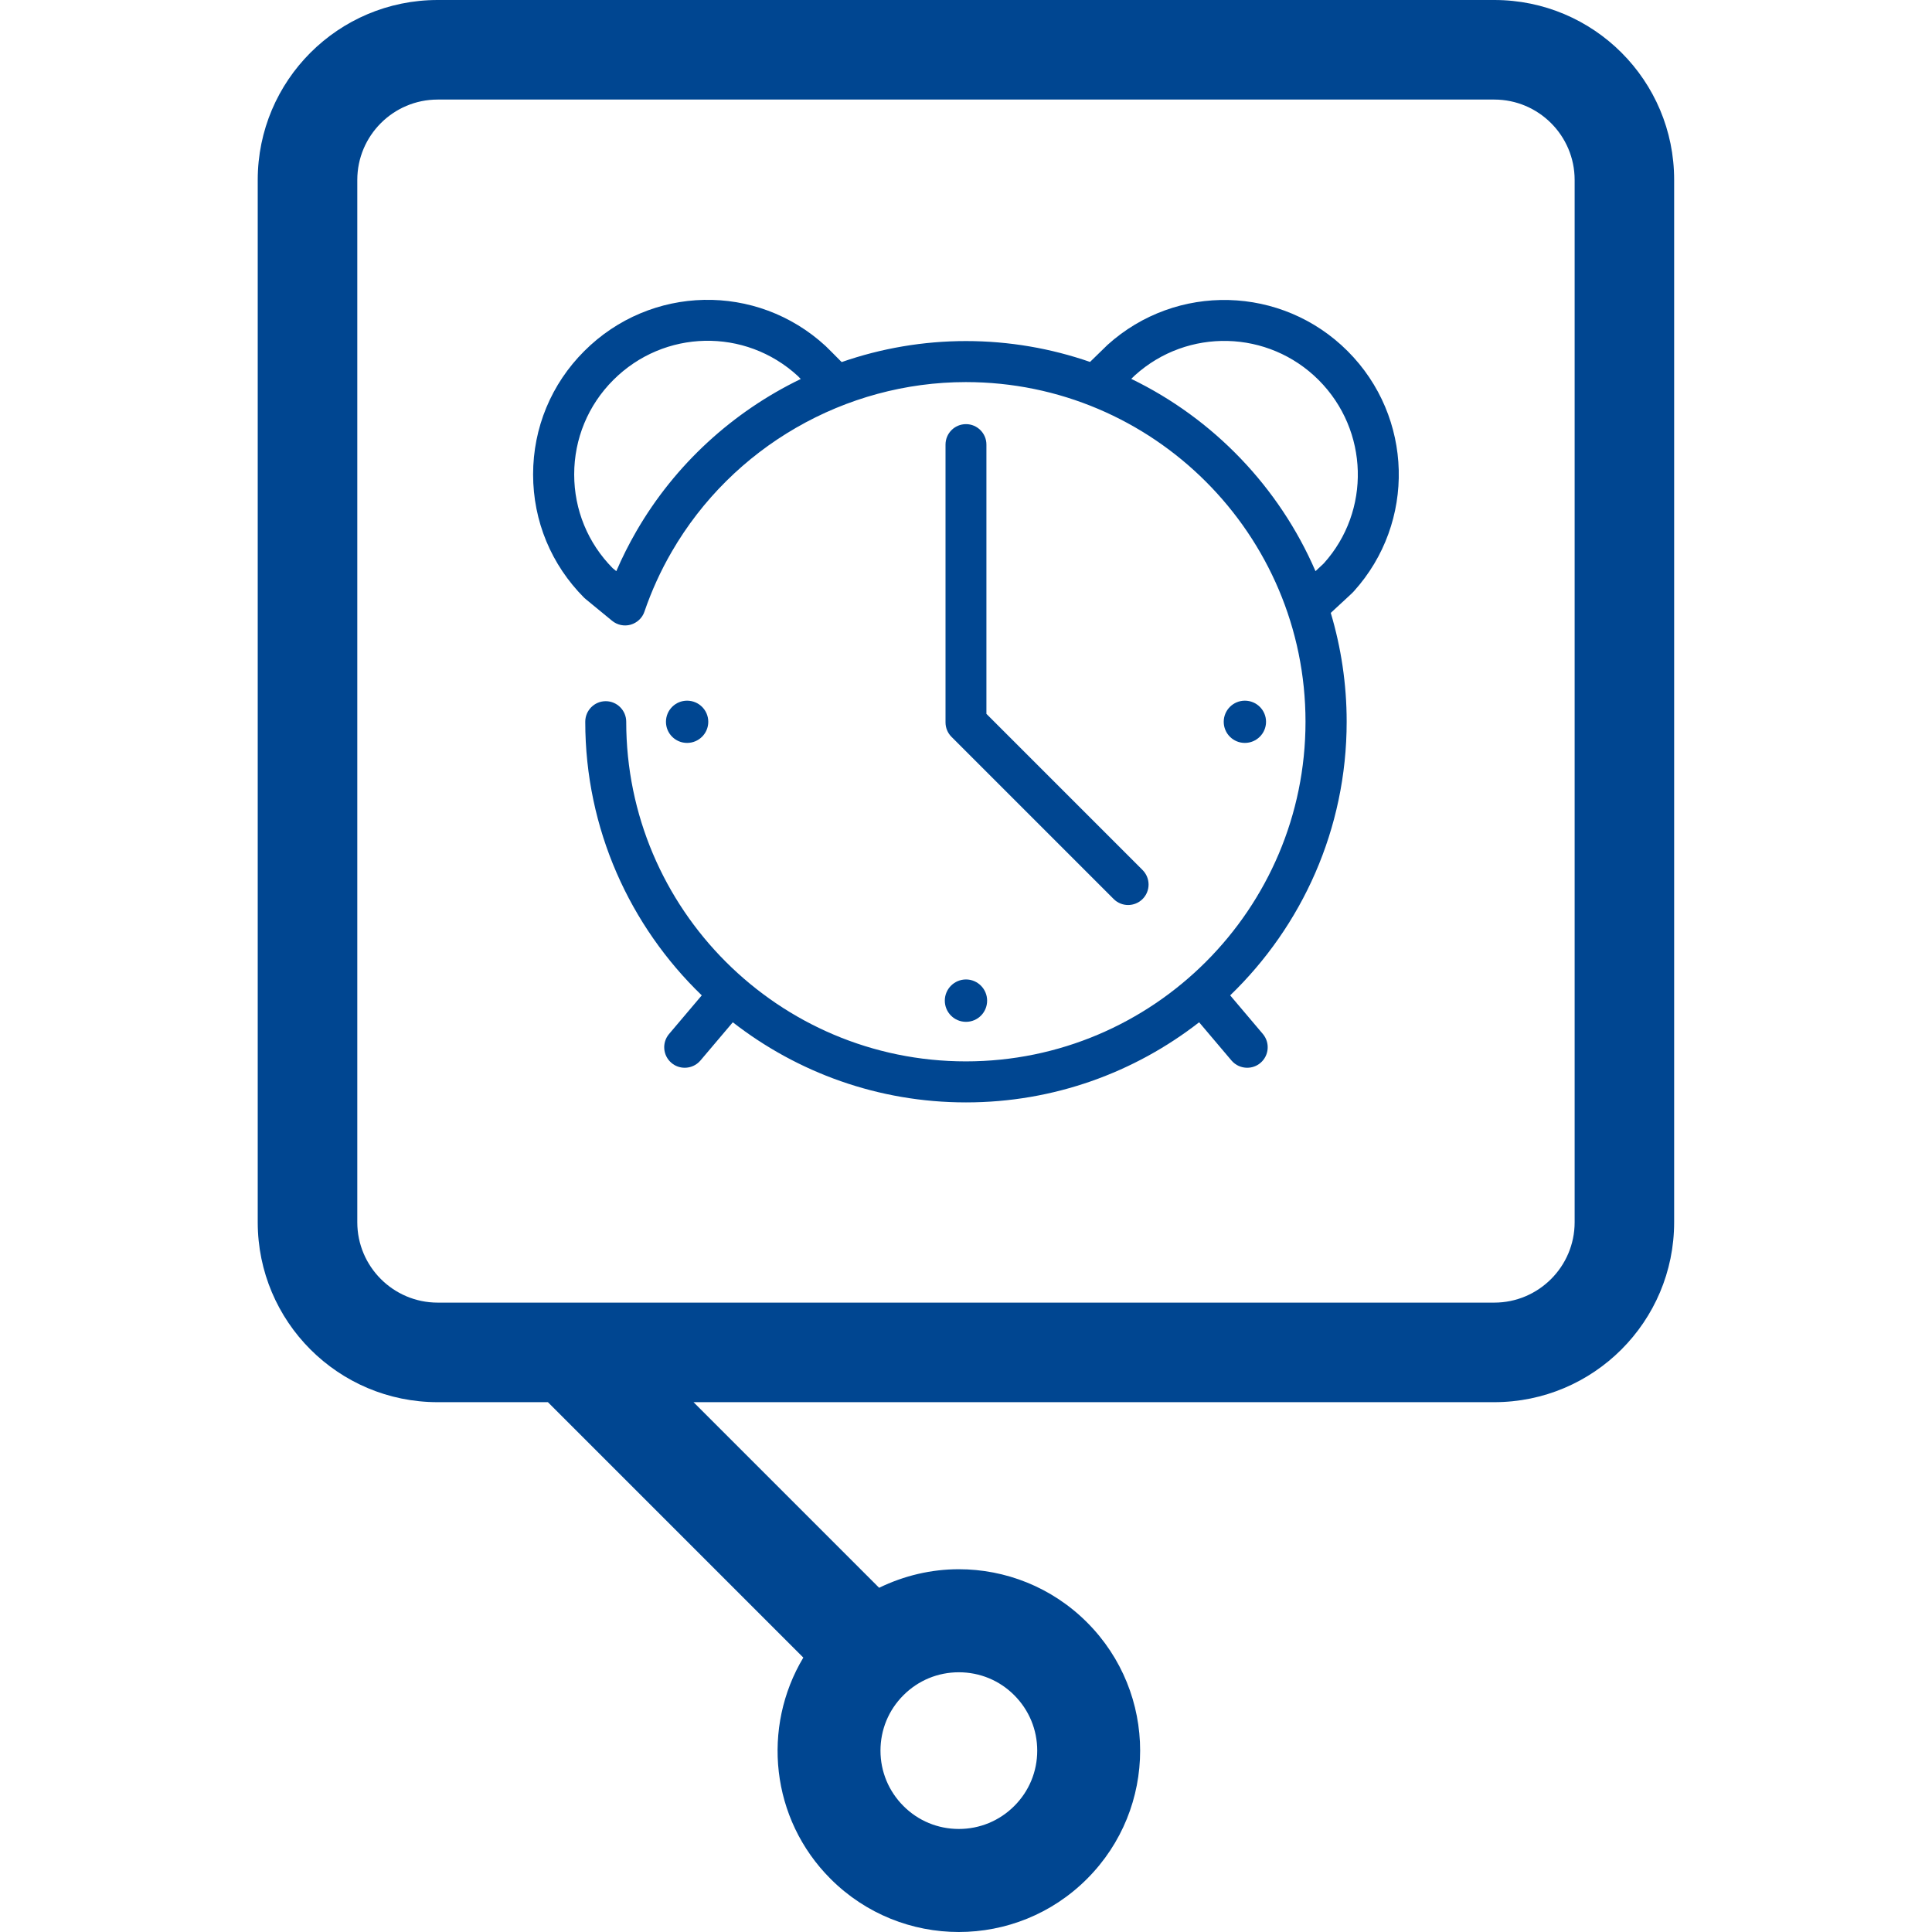 <svg xmlns="http://www.w3.org/2000/svg" xmlns:xlink="http://www.w3.org/1999/xlink" id="Capa_1" x="0px" y="0px" viewBox="0 0 300 300" style="enable-background:new 0 0 300 300;" xml:space="preserve"><style type="text/css">	.st0{fill:#004691;}</style><g>	<path class="st0" d="M232.04,0H67.96C52.53,0,40.02,12.51,40.02,27.94v161.85c0,15.43,12.51,27.94,27.94,27.94h17.12l39.66,39.66  c-6.48,10.82-5.09,25.04,4.23,34.36c5.5,5.5,12.71,8.25,19.91,8.25s14.41-2.74,19.91-8.25c11-11,11-28.83,0-39.83  c-5.5-5.5-12.71-8.25-19.91-8.25c-4.24,0-8.47,0.98-12.37,2.88l-28.82-28.82h124.33c15.43,0,27.94-12.51,27.94-27.94V27.94  C259.98,12.51,247.47,0,232.04,0z M140.29,263.23c2.3-2.3,5.35-3.56,8.6-3.56c3.25,0,6.31,1.26,8.6,3.56  c2.3,2.3,3.57,5.36,3.57,8.61c0,3.25-1.27,6.31-3.57,8.6c-2.3,2.3-5.36,3.56-8.6,3.56c-3.25,0-6.31-1.26-8.6-3.56  c-2.3-2.3-3.57-5.36-3.57-8.6C136.72,268.59,137.98,265.53,140.29,263.23z M244.51,189.79c0,6.88-5.6,12.48-12.48,12.48H67.96  c-6.88,0-12.48-5.6-12.48-12.48V27.94c0-6.88,5.6-12.48,12.48-12.48h164.07c6.88,0,12.48,5.6,12.48,12.48V189.79z"></path>	<g>		<path class="st0" d="M209.26,54.52c-10.2-10.2-26.58-10.63-37.28-0.97c-0.29,0.27-1.81,1.76-2.72,2.65   c-6.04-2.09-12.52-3.24-19.26-3.24c-6.66,0-13.17,1.13-19.3,3.26l-0.17-0.16c-0.76-0.76-2.13-2.16-2.34-2.34   c-10.71-9.85-27.17-9.5-37.47,0.8c-5.12,5.11-7.94,11.92-7.94,19.15c0,7.24,2.82,14.03,7.94,19.16c0.07,0.07,0.15,0.14,0.23,0.2   l4.09,3.36c0.81,0.67,1.89,0.89,2.89,0.61c1-0.29,1.81-1.04,2.14-2.03c1.1-3.21,2.52-6.34,4.24-9.3   c9.41-16.25,26.92-26.34,45.67-26.34c29.08,0,52.74,23.66,52.74,52.74c0,29.08-23.65,52.74-52.74,52.74s-52.74-23.66-52.74-52.74   c0-1.76-1.43-3.19-3.18-3.19c-1.76,0-3.18,1.43-3.18,3.19c0,16.67,6.95,31.74,18.09,42.49l-5.08,6c-1.13,1.34-0.97,3.35,0.38,4.49   c0.6,0.51,1.33,0.75,2.06,0.75c0.9,0,1.8-0.38,2.43-1.12l5.03-5.94c10.02,7.79,22.57,12.44,36.21,12.44   c13.63,0,26.19-4.65,36.2-12.44l5.03,5.94c0.63,0.74,1.53,1.12,2.43,1.12c0.73,0,1.46-0.24,2.06-0.75   c1.34-1.13,1.51-3.14,0.38-4.49l-5.08-6c11.14-10.75,18.09-25.82,18.09-42.49c0-5.87-0.87-11.54-2.47-16.9   c0.24-0.22,0.53-0.49,0.84-0.78c2.06-1.9,2.53-2.33,2.74-2.57C219.89,81.12,219.47,64.73,209.26,54.52z M204.27,88.69   c-5.64-13.05-15.85-23.68-28.61-29.86c0.29-0.28,0.5-0.48,0.58-0.56c8.19-7.39,20.72-7.06,28.52,0.74   c7.81,7.82,8.13,20.35,0.79,28.48C205.38,87.66,204.87,88.14,204.27,88.69z M124.34,58.85c-10.51,5.08-19.5,13.23-25.52,23.63   c-1.16,2.01-2.21,4.09-3.12,6.21l-0.57-0.47c-3.85-3.9-5.97-9.06-5.97-14.55c0-5.53,2.15-10.74,6.07-14.66   c7.88-7.88,20.47-8.15,28.65-0.63C123.96,58.46,124.12,58.63,124.34,58.85z"></path>		<path class="st0" d="M150,65.86c-1.76,0-3.18,1.42-3.18,3.18v43.13c0,0.85,0.33,1.65,0.93,2.25l25.18,25.18   c0.62,0.62,1.43,0.93,2.24,0.93c0.81,0,1.63-0.31,2.25-0.93c1.24-1.24,1.24-3.25,0-4.5l-24.25-24.25V69.05   C153.18,67.29,151.75,65.86,150,65.86z"></path>		<path class="st0" d="M196.59,112.08c0-1.81-1.47-3.28-3.29-3.28c-1.81,0-3.28,1.47-3.28,3.28c0,1.82,1.47,3.28,3.28,3.28   C195.11,115.36,196.59,113.89,196.59,112.08z"></path>		<path class="st0" d="M109.98,112.08c0-1.81-1.47-3.28-3.29-3.28c-1.81,0-3.28,1.47-3.28,3.28c0,1.82,1.47,3.28,3.28,3.28   C108.51,115.36,109.98,113.89,109.98,112.08z"></path>		<path class="st0" d="M150,158.67c1.82,0,3.28-1.47,3.28-3.29c0-1.81-1.47-3.29-3.28-3.29c-1.81,0-3.29,1.47-3.29,3.29   C146.71,157.2,148.18,158.67,150,158.67z"></path>	</g></g></svg>